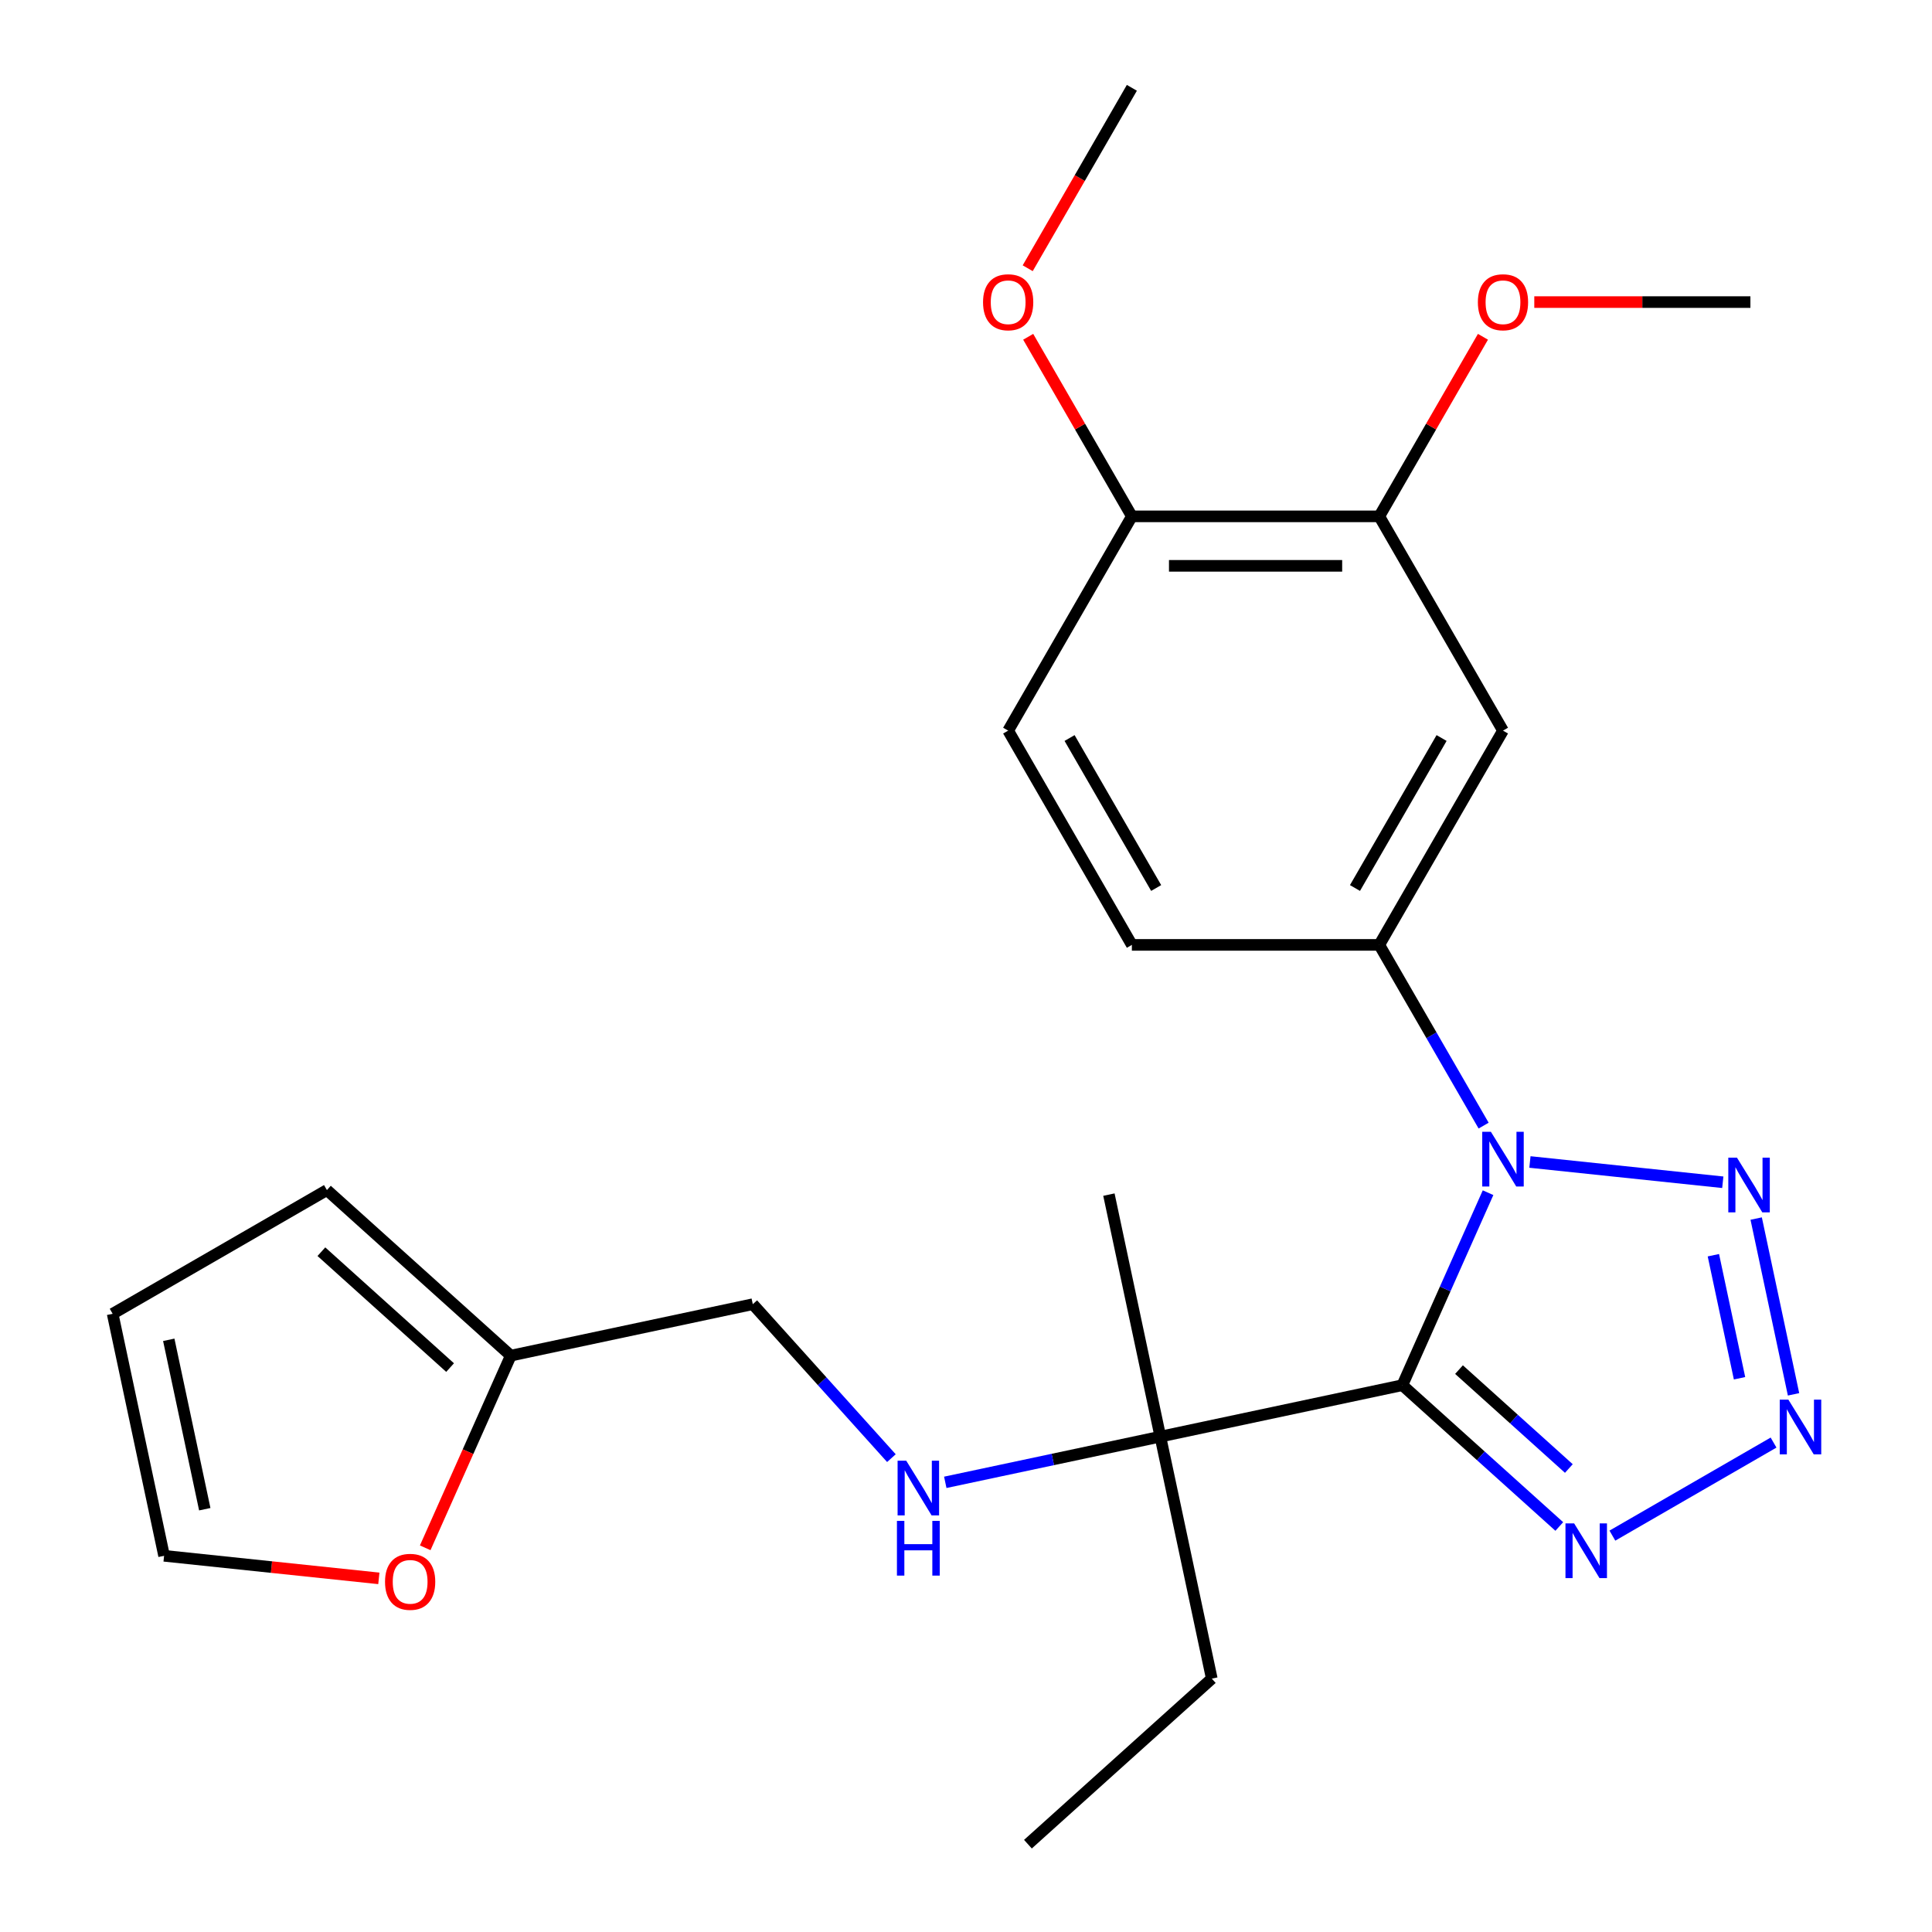 <?xml version='1.0' encoding='iso-8859-1'?>
<svg version='1.1' baseProfile='full'
              xmlns='http://www.w3.org/2000/svg'
                      xmlns:rdkit='http://www.rdkit.org/xml'
                      xmlns:xlink='http://www.w3.org/1999/xlink'
                  xml:space='preserve'
width='1000px' height='1000px' viewBox='0 0 1000 1000'>
<!-- END OF HEADER -->
<rect style='opacity:1.0;fill:#FFFFFF;stroke:none' width='1000' height='1000' x='0' y='0'> </rect>
<path class='bond-0' d='M 725.858,716.967 L 748.036,667.153' style='fill:none;fill-rule:evenodd;stroke:#000000;stroke-width:6px;stroke-linecap:butt;stroke-linejoin:miter;stroke-opacity:1' />
<path class='bond-0' d='M 748.036,667.153 L 770.215,617.339' style='fill:none;fill-rule:evenodd;stroke:#0000FF;stroke-width:6px;stroke-linecap:butt;stroke-linejoin:miter;stroke-opacity:1' />
<path class='bond-3' d='M 725.858,716.967 L 766.471,753.535' style='fill:none;fill-rule:evenodd;stroke:#000000;stroke-width:6px;stroke-linecap:butt;stroke-linejoin:miter;stroke-opacity:1' />
<path class='bond-3' d='M 766.471,753.535 L 807.084,790.104' style='fill:none;fill-rule:evenodd;stroke:#0000FF;stroke-width:6px;stroke-linecap:butt;stroke-linejoin:miter;stroke-opacity:1' />
<path class='bond-3' d='M 755.18,708.904 L 783.609,734.502' style='fill:none;fill-rule:evenodd;stroke:#000000;stroke-width:6px;stroke-linecap:butt;stroke-linejoin:miter;stroke-opacity:1' />
<path class='bond-3' d='M 783.609,734.502 L 812.038,760.1' style='fill:none;fill-rule:evenodd;stroke:#0000FF;stroke-width:6px;stroke-linecap:butt;stroke-linejoin:miter;stroke-opacity:1' />
<path class='bond-5' d='M 725.858,716.967 L 600.595,743.593' style='fill:none;fill-rule:evenodd;stroke:#000000;stroke-width:6px;stroke-linecap:butt;stroke-linejoin:miter;stroke-opacity:1' />
<path class='bond-1' d='M 791.887,601.442 L 891.714,611.935' style='fill:none;fill-rule:evenodd;stroke:#0000FF;stroke-width:6px;stroke-linecap:butt;stroke-linejoin:miter;stroke-opacity:1' />
<path class='bond-4' d='M 767.921,582.616 L 740.918,535.844' style='fill:none;fill-rule:evenodd;stroke:#0000FF;stroke-width:6px;stroke-linecap:butt;stroke-linejoin:miter;stroke-opacity:1' />
<path class='bond-4' d='M 740.918,535.844 L 713.914,489.073' style='fill:none;fill-rule:evenodd;stroke:#000000;stroke-width:6px;stroke-linecap:butt;stroke-linejoin:miter;stroke-opacity:1' />
<path class='bond-25' d='M 908.995,630.725 L 928.334,721.708' style='fill:none;fill-rule:evenodd;stroke:#0000FF;stroke-width:6px;stroke-linecap:butt;stroke-linejoin:miter;stroke-opacity:1' />
<path class='bond-25' d='M 886.844,649.697 L 900.381,713.386' style='fill:none;fill-rule:evenodd;stroke:#0000FF;stroke-width:6px;stroke-linecap:butt;stroke-linejoin:miter;stroke-opacity:1' />
<path class='bond-2' d='M 917.989,746.675 L 834.565,794.84' style='fill:none;fill-rule:evenodd;stroke:#0000FF;stroke-width:6px;stroke-linecap:butt;stroke-linejoin:miter;stroke-opacity:1' />
<path class='bond-6' d='M 713.914,489.073 L 777.945,378.168' style='fill:none;fill-rule:evenodd;stroke:#000000;stroke-width:6px;stroke-linecap:butt;stroke-linejoin:miter;stroke-opacity:1' />
<path class='bond-6' d='M 701.338,459.631 L 746.159,381.998' style='fill:none;fill-rule:evenodd;stroke:#000000;stroke-width:6px;stroke-linecap:butt;stroke-linejoin:miter;stroke-opacity:1' />
<path class='bond-12' d='M 713.914,489.073 L 585.853,489.073' style='fill:none;fill-rule:evenodd;stroke:#000000;stroke-width:6px;stroke-linecap:butt;stroke-linejoin:miter;stroke-opacity:1' />
<path class='bond-8' d='M 600.595,743.593 L 544.934,755.424' style='fill:none;fill-rule:evenodd;stroke:#000000;stroke-width:6px;stroke-linecap:butt;stroke-linejoin:miter;stroke-opacity:1' />
<path class='bond-8' d='M 544.934,755.424 L 489.273,767.255' style='fill:none;fill-rule:evenodd;stroke:#0000FF;stroke-width:6px;stroke-linecap:butt;stroke-linejoin:miter;stroke-opacity:1' />
<path class='bond-20' d='M 600.595,743.593 L 627.22,868.856' style='fill:none;fill-rule:evenodd;stroke:#000000;stroke-width:6px;stroke-linecap:butt;stroke-linejoin:miter;stroke-opacity:1' />
<path class='bond-21' d='M 600.595,743.593 L 573.969,618.33' style='fill:none;fill-rule:evenodd;stroke:#000000;stroke-width:6px;stroke-linecap:butt;stroke-linejoin:miter;stroke-opacity:1' />
<path class='bond-7' d='M 777.945,378.168 L 713.914,267.264' style='fill:none;fill-rule:evenodd;stroke:#000000;stroke-width:6px;stroke-linecap:butt;stroke-linejoin:miter;stroke-opacity:1' />
<path class='bond-18' d='M 713.914,267.264 L 740.745,220.792' style='fill:none;fill-rule:evenodd;stroke:#000000;stroke-width:6px;stroke-linecap:butt;stroke-linejoin:miter;stroke-opacity:1' />
<path class='bond-18' d='M 740.745,220.792 L 767.575,174.321' style='fill:none;fill-rule:evenodd;stroke:#FF0000;stroke-width:6px;stroke-linecap:butt;stroke-linejoin:miter;stroke-opacity:1' />
<path class='bond-26' d='M 713.914,267.264 L 585.853,267.264' style='fill:none;fill-rule:evenodd;stroke:#000000;stroke-width:6px;stroke-linecap:butt;stroke-linejoin:miter;stroke-opacity:1' />
<path class='bond-26' d='M 694.705,292.876 L 605.062,292.876' style='fill:none;fill-rule:evenodd;stroke:#000000;stroke-width:6px;stroke-linecap:butt;stroke-linejoin:miter;stroke-opacity:1' />
<path class='bond-17' d='M 461.39,754.734 L 425.516,714.892' style='fill:none;fill-rule:evenodd;stroke:#0000FF;stroke-width:6px;stroke-linecap:butt;stroke-linejoin:miter;stroke-opacity:1' />
<path class='bond-17' d='M 425.516,714.892 L 389.642,675.05' style='fill:none;fill-rule:evenodd;stroke:#000000;stroke-width:6px;stroke-linecap:butt;stroke-linejoin:miter;stroke-opacity:1' />
<path class='bond-9' d='M 264.379,701.675 L 389.642,675.05' style='fill:none;fill-rule:evenodd;stroke:#000000;stroke-width:6px;stroke-linecap:butt;stroke-linejoin:miter;stroke-opacity:1' />
<path class='bond-10' d='M 264.379,701.675 L 242.236,751.41' style='fill:none;fill-rule:evenodd;stroke:#000000;stroke-width:6px;stroke-linecap:butt;stroke-linejoin:miter;stroke-opacity:1' />
<path class='bond-10' d='M 242.236,751.41 L 220.092,801.144' style='fill:none;fill-rule:evenodd;stroke:#FF0000;stroke-width:6px;stroke-linecap:butt;stroke-linejoin:miter;stroke-opacity:1' />
<path class='bond-13' d='M 264.379,701.675 L 169.21,615.985' style='fill:none;fill-rule:evenodd;stroke:#000000;stroke-width:6px;stroke-linecap:butt;stroke-linejoin:miter;stroke-opacity:1' />
<path class='bond-13' d='M 232.965,707.855 L 166.348,647.873' style='fill:none;fill-rule:evenodd;stroke:#000000;stroke-width:6px;stroke-linecap:butt;stroke-linejoin:miter;stroke-opacity:1' />
<path class='bond-14' d='M 196.09,816.962 L 140.511,811.121' style='fill:none;fill-rule:evenodd;stroke:#FF0000;stroke-width:6px;stroke-linecap:butt;stroke-linejoin:miter;stroke-opacity:1' />
<path class='bond-14' d='M 140.511,811.121 L 84.931,805.279' style='fill:none;fill-rule:evenodd;stroke:#000000;stroke-width:6px;stroke-linecap:butt;stroke-linejoin:miter;stroke-opacity:1' />
<path class='bond-11' d='M 585.853,267.264 L 521.822,378.168' style='fill:none;fill-rule:evenodd;stroke:#000000;stroke-width:6px;stroke-linecap:butt;stroke-linejoin:miter;stroke-opacity:1' />
<path class='bond-19' d='M 585.853,267.264 L 559.022,220.792' style='fill:none;fill-rule:evenodd;stroke:#000000;stroke-width:6px;stroke-linecap:butt;stroke-linejoin:miter;stroke-opacity:1' />
<path class='bond-19' d='M 559.022,220.792 L 532.192,174.321' style='fill:none;fill-rule:evenodd;stroke:#FF0000;stroke-width:6px;stroke-linecap:butt;stroke-linejoin:miter;stroke-opacity:1' />
<path class='bond-16' d='M 585.853,489.073 L 521.822,378.168' style='fill:none;fill-rule:evenodd;stroke:#000000;stroke-width:6px;stroke-linecap:butt;stroke-linejoin:miter;stroke-opacity:1' />
<path class='bond-16' d='M 598.429,459.631 L 553.608,381.998' style='fill:none;fill-rule:evenodd;stroke:#000000;stroke-width:6px;stroke-linecap:butt;stroke-linejoin:miter;stroke-opacity:1' />
<path class='bond-15' d='M 169.21,615.985 L 58.306,680.016' style='fill:none;fill-rule:evenodd;stroke:#000000;stroke-width:6px;stroke-linecap:butt;stroke-linejoin:miter;stroke-opacity:1' />
<path class='bond-27' d='M 84.931,805.279 L 58.306,680.016' style='fill:none;fill-rule:evenodd;stroke:#000000;stroke-width:6px;stroke-linecap:butt;stroke-linejoin:miter;stroke-opacity:1' />
<path class='bond-27' d='M 105.99,781.165 L 87.352,693.481' style='fill:none;fill-rule:evenodd;stroke:#000000;stroke-width:6px;stroke-linecap:butt;stroke-linejoin:miter;stroke-opacity:1' />
<path class='bond-22' d='M 794.147,156.359 L 850.076,156.359' style='fill:none;fill-rule:evenodd;stroke:#FF0000;stroke-width:6px;stroke-linecap:butt;stroke-linejoin:miter;stroke-opacity:1' />
<path class='bond-22' d='M 850.076,156.359 L 906.006,156.359' style='fill:none;fill-rule:evenodd;stroke:#000000;stroke-width:6px;stroke-linecap:butt;stroke-linejoin:miter;stroke-opacity:1' />
<path class='bond-23' d='M 531.938,138.838 L 558.895,92.146' style='fill:none;fill-rule:evenodd;stroke:#FF0000;stroke-width:6px;stroke-linecap:butt;stroke-linejoin:miter;stroke-opacity:1' />
<path class='bond-23' d='M 558.895,92.146 L 585.853,45.455' style='fill:none;fill-rule:evenodd;stroke:#000000;stroke-width:6px;stroke-linecap:butt;stroke-linejoin:miter;stroke-opacity:1' />
<path class='bond-24' d='M 627.22,868.856 L 532.052,954.545' style='fill:none;fill-rule:evenodd;stroke:#000000;stroke-width:6px;stroke-linecap:butt;stroke-linejoin:miter;stroke-opacity:1' />
<path  class='atom-1' d='M 771.685 585.817
L 780.965 600.817
Q 781.885 602.297, 783.365 604.977
Q 784.845 607.657, 784.925 607.817
L 784.925 585.817
L 788.685 585.817
L 788.685 614.137
L 784.805 614.137
L 774.845 597.737
Q 773.685 595.817, 772.445 593.617
Q 771.245 591.417, 770.885 590.737
L 770.885 614.137
L 767.205 614.137
L 767.205 585.817
L 771.685 585.817
' fill='#0000FF'/>
<path  class='atom-2' d='M 899.045 599.203
L 908.325 614.203
Q 909.245 615.683, 910.725 618.363
Q 912.205 621.043, 912.285 621.203
L 912.285 599.203
L 916.045 599.203
L 916.045 627.523
L 912.165 627.523
L 902.205 611.123
Q 901.045 609.203, 899.805 607.003
Q 898.605 604.803, 898.245 604.123
L 898.245 627.523
L 894.565 627.523
L 894.565 599.203
L 899.045 599.203
' fill='#0000FF'/>
<path  class='atom-3' d='M 925.67 724.466
L 934.95 739.466
Q 935.87 740.946, 937.35 743.626
Q 938.83 746.306, 938.91 746.466
L 938.91 724.466
L 942.67 724.466
L 942.67 752.786
L 938.79 752.786
L 928.83 736.386
Q 927.67 734.466, 926.43 732.266
Q 925.23 730.066, 924.87 729.386
L 924.87 752.786
L 921.19 752.786
L 921.19 724.466
L 925.67 724.466
' fill='#0000FF'/>
<path  class='atom-4' d='M 814.766 788.497
L 824.046 803.497
Q 824.966 804.977, 826.446 807.657
Q 827.926 810.337, 828.006 810.497
L 828.006 788.497
L 831.766 788.497
L 831.766 816.817
L 827.886 816.817
L 817.926 800.417
Q 816.766 798.497, 815.526 796.297
Q 814.326 794.097, 813.966 793.417
L 813.966 816.817
L 810.286 816.817
L 810.286 788.497
L 814.766 788.497
' fill='#0000FF'/>
<path  class='atom-9' d='M 469.072 756.058
L 478.352 771.058
Q 479.272 772.538, 480.752 775.218
Q 482.232 777.898, 482.312 778.058
L 482.312 756.058
L 486.072 756.058
L 486.072 784.378
L 482.192 784.378
L 472.232 767.978
Q 471.072 766.058, 469.832 763.858
Q 468.632 761.658, 468.272 760.978
L 468.272 784.378
L 464.592 784.378
L 464.592 756.058
L 469.072 756.058
' fill='#0000FF'/>
<path  class='atom-9' d='M 464.252 787.21
L 468.092 787.21
L 468.092 799.25
L 482.572 799.25
L 482.572 787.21
L 486.412 787.21
L 486.412 815.53
L 482.572 815.53
L 482.572 802.45
L 468.092 802.45
L 468.092 815.53
L 464.252 815.53
L 464.252 787.21
' fill='#0000FF'/>
<path  class='atom-11' d='M 199.291 818.745
Q 199.291 811.945, 202.651 808.145
Q 206.011 804.345, 212.291 804.345
Q 218.571 804.345, 221.931 808.145
Q 225.291 811.945, 225.291 818.745
Q 225.291 825.625, 221.891 829.545
Q 218.491 833.425, 212.291 833.425
Q 206.051 833.425, 202.651 829.545
Q 199.291 825.665, 199.291 818.745
M 212.291 830.225
Q 216.611 830.225, 218.931 827.345
Q 221.291 824.425, 221.291 818.745
Q 221.291 813.185, 218.931 810.385
Q 216.611 807.545, 212.291 807.545
Q 207.971 807.545, 205.611 810.345
Q 203.291 813.145, 203.291 818.745
Q 203.291 824.465, 205.611 827.345
Q 207.971 830.225, 212.291 830.225
' fill='#FF0000'/>
<path  class='atom-19' d='M 764.945 156.439
Q 764.945 149.639, 768.305 145.839
Q 771.665 142.039, 777.945 142.039
Q 784.225 142.039, 787.585 145.839
Q 790.945 149.639, 790.945 156.439
Q 790.945 163.319, 787.545 167.239
Q 784.145 171.119, 777.945 171.119
Q 771.705 171.119, 768.305 167.239
Q 764.945 163.359, 764.945 156.439
M 777.945 167.919
Q 782.265 167.919, 784.585 165.039
Q 786.945 162.119, 786.945 156.439
Q 786.945 150.879, 784.585 148.079
Q 782.265 145.239, 777.945 145.239
Q 773.625 145.239, 771.265 148.039
Q 768.945 150.839, 768.945 156.439
Q 768.945 162.159, 771.265 165.039
Q 773.625 167.919, 777.945 167.919
' fill='#FF0000'/>
<path  class='atom-20' d='M 508.822 156.439
Q 508.822 149.639, 512.182 145.839
Q 515.542 142.039, 521.822 142.039
Q 528.102 142.039, 531.462 145.839
Q 534.822 149.639, 534.822 156.439
Q 534.822 163.319, 531.422 167.239
Q 528.022 171.119, 521.822 171.119
Q 515.582 171.119, 512.182 167.239
Q 508.822 163.359, 508.822 156.439
M 521.822 167.919
Q 526.142 167.919, 528.462 165.039
Q 530.822 162.119, 530.822 156.439
Q 530.822 150.879, 528.462 148.079
Q 526.142 145.239, 521.822 145.239
Q 517.502 145.239, 515.142 148.039
Q 512.822 150.839, 512.822 156.439
Q 512.822 162.159, 515.142 165.039
Q 517.502 167.919, 521.822 167.919
' fill='#FF0000'/>
</svg>
